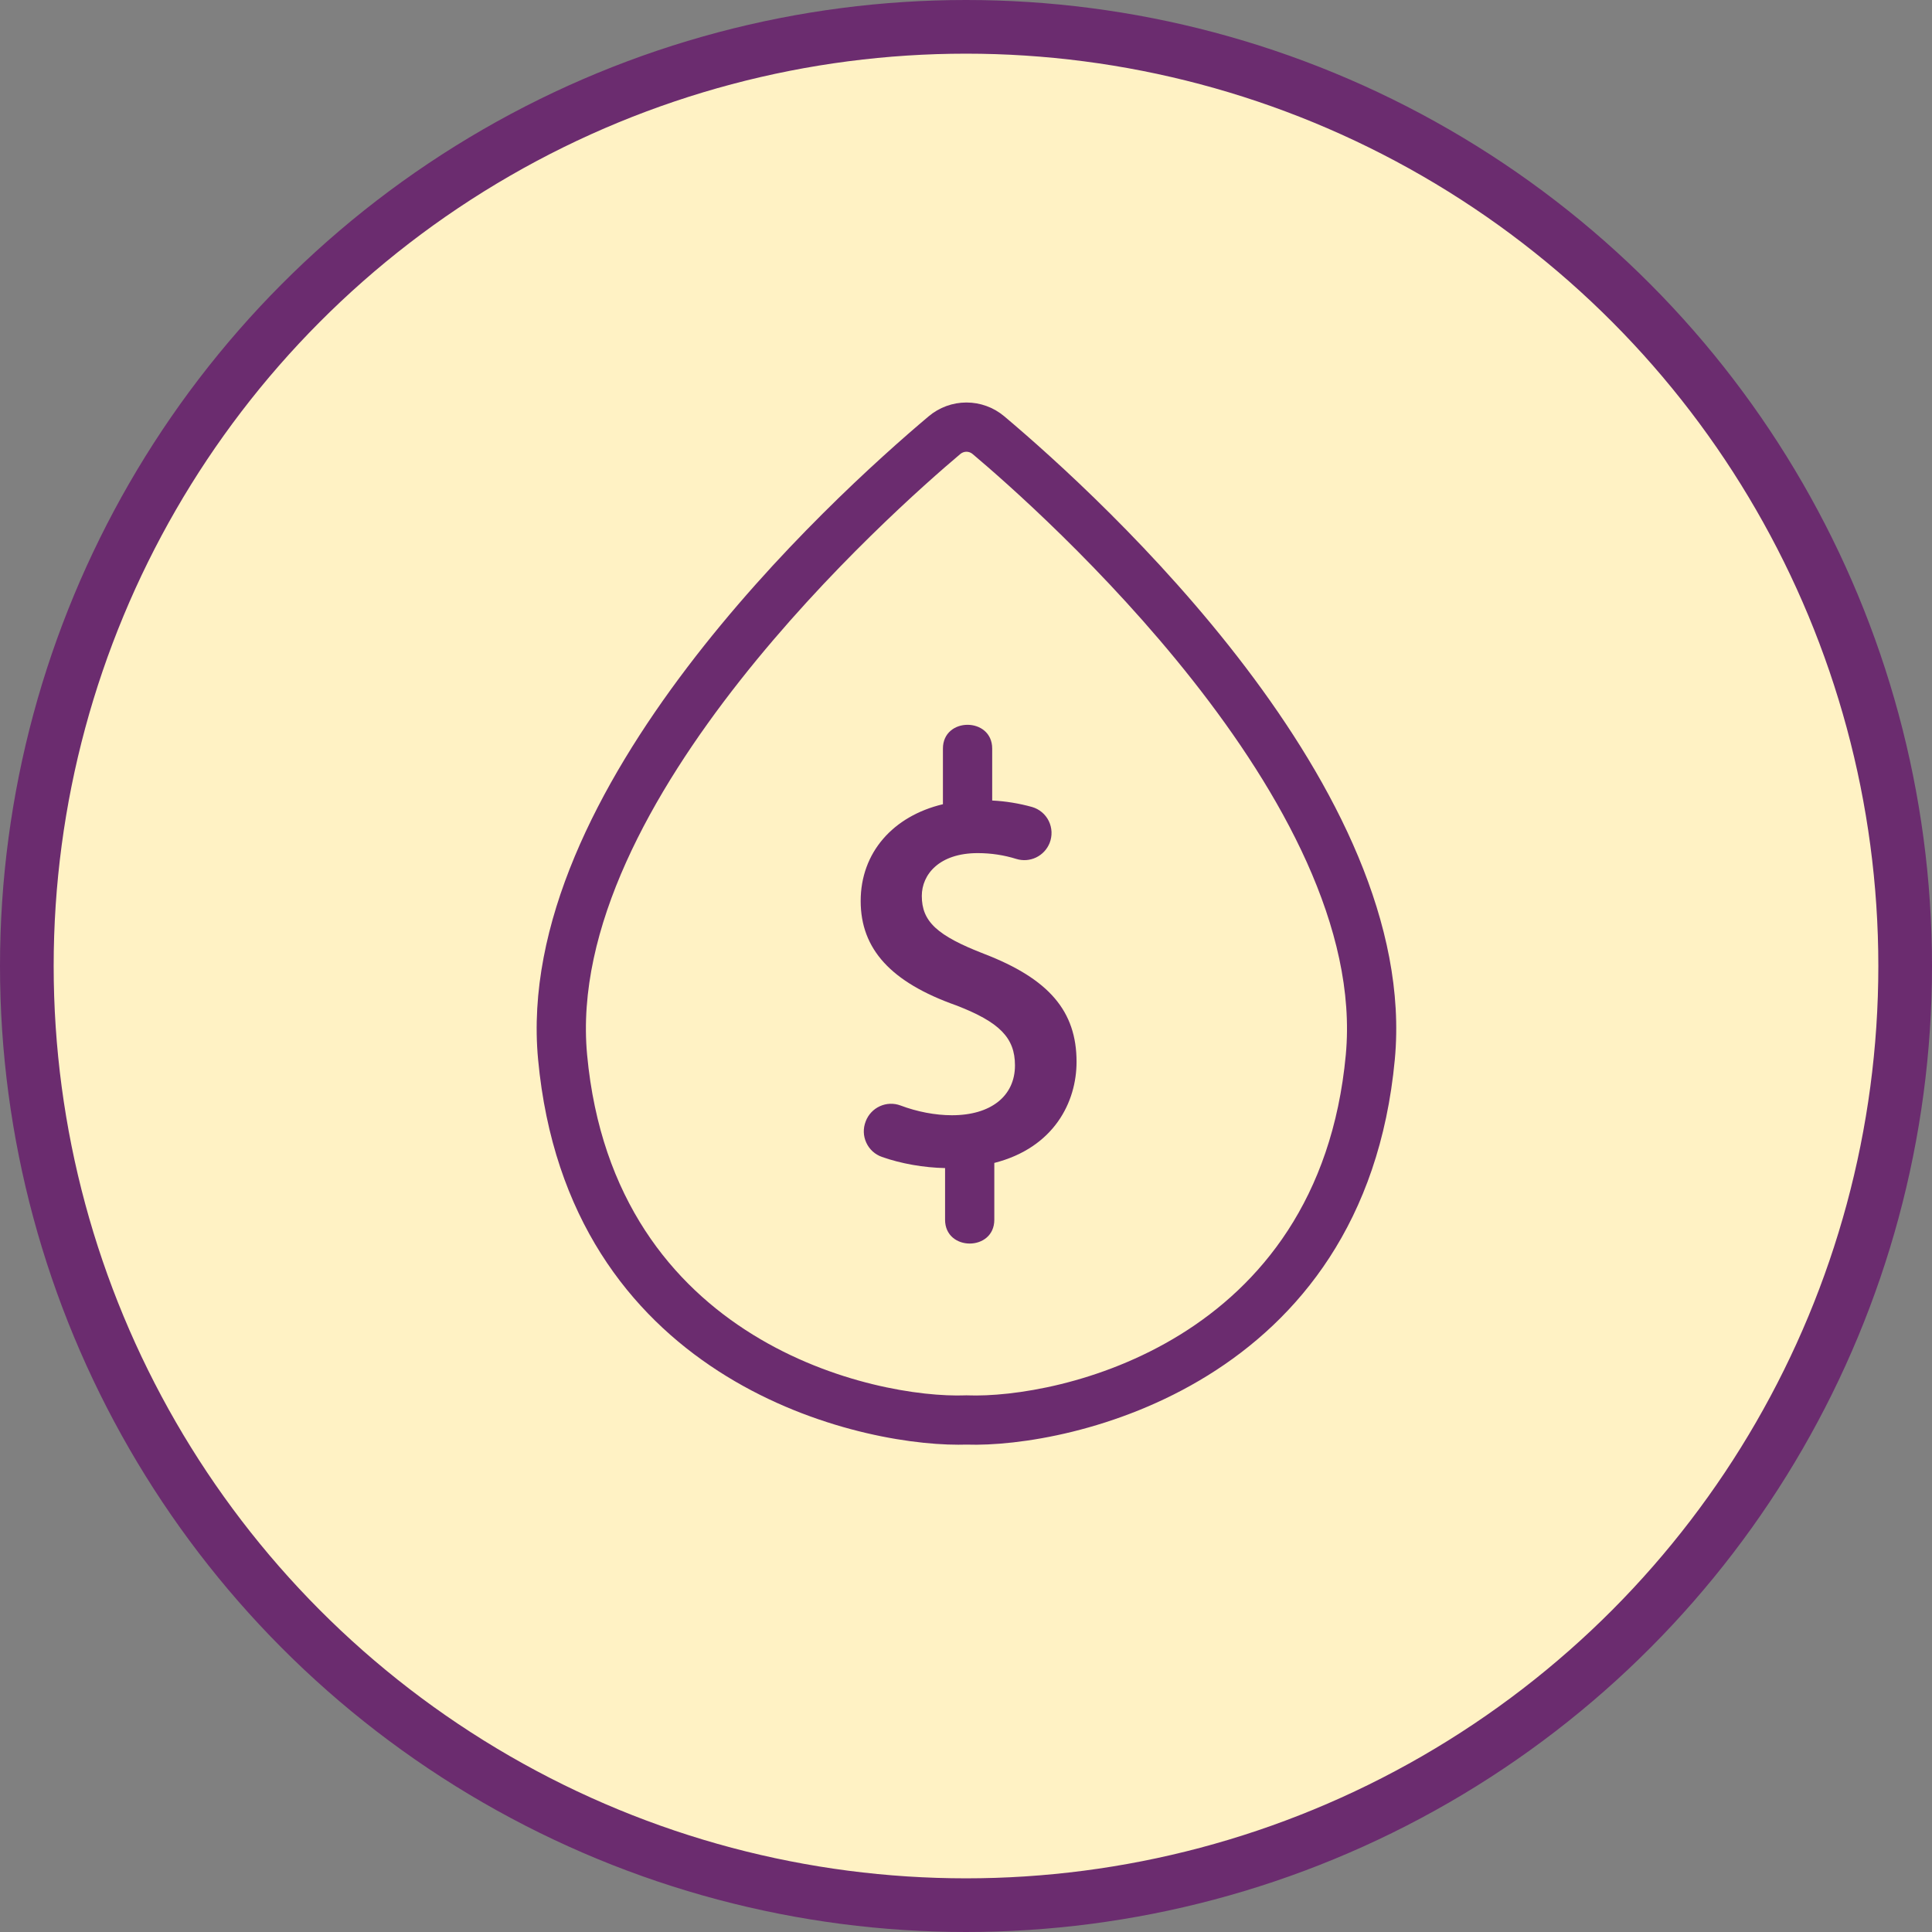 <svg width="72" height="72" viewBox="0 0 72 72" fill="none" xmlns="http://www.w3.org/2000/svg">
<rect x="0" y="0" width="72" height="72" fill="#808080" stroke="none"/>
<circle cx="36" cy="36" r="35" fill="#FFF2C4" stroke="#6B2C6F" stroke-width="2"/>
<path d="M37.428 15.516C37.033 15.183 36.534 15 36.017 15C35.501 15 35.001 15.183 34.607 15.516C30.955 18.592 19.113 29.411 20.053 39.481C21.157 51.312 31.644 53.84 35.713 53.84C35.819 53.84 35.92 53.839 36.017 53.836C39.847 53.967 50.848 51.618 51.981 39.481C52.921 29.411 41.08 18.592 37.428 15.516ZM50.154 39.311C49.15 50.073 39.395 52.128 36.053 52.001L36.017 51.999L35.982 52.001C32.647 52.125 22.884 50.073 21.88 39.311C21.001 29.89 33.313 19.006 35.789 16.919C35.853 16.865 35.934 16.835 36.017 16.835C36.101 16.835 36.181 16.865 36.245 16.919C38.722 19.006 51.033 29.891 50.154 39.311Z" fill="#6B2C6F"/>
<path d="M36.681 35.55C34.918 34.868 34.353 34.342 34.353 33.388C34.353 32.594 34.997 31.793 36.437 31.793C36.93 31.793 37.414 31.866 37.875 32.01C38.118 32.085 38.381 32.066 38.611 31.956C38.841 31.846 39.021 31.654 39.116 31.417C39.168 31.285 39.192 31.144 39.187 31.003C39.181 30.861 39.146 30.722 39.084 30.595C39.022 30.47 38.935 30.358 38.828 30.269C38.721 30.179 38.596 30.113 38.462 30.074C37.977 29.939 37.479 29.858 36.976 29.833V27.898C36.976 26.717 35.14 26.715 35.14 27.898V29.971C33.284 30.412 32.075 31.771 32.075 33.577C32.075 35.37 33.205 36.607 35.629 37.466C37.25 38.089 37.825 38.675 37.825 39.703C37.825 40.849 36.925 41.562 35.476 41.562C34.858 41.562 34.178 41.432 33.559 41.198C33.31 41.105 33.035 41.114 32.793 41.224C32.551 41.333 32.362 41.533 32.266 41.78L32.261 41.795C32.161 42.053 32.169 42.333 32.284 42.584C32.399 42.834 32.605 43.022 32.864 43.114C33.581 43.368 34.431 43.515 35.22 43.531V45.457C35.22 46.638 37.055 46.64 37.055 45.457V43.339C39.283 42.77 40.12 41.068 40.12 39.571C40.12 37.683 39.092 36.48 36.681 35.55Z" fill="#6B2C6F"/>
</svg>
